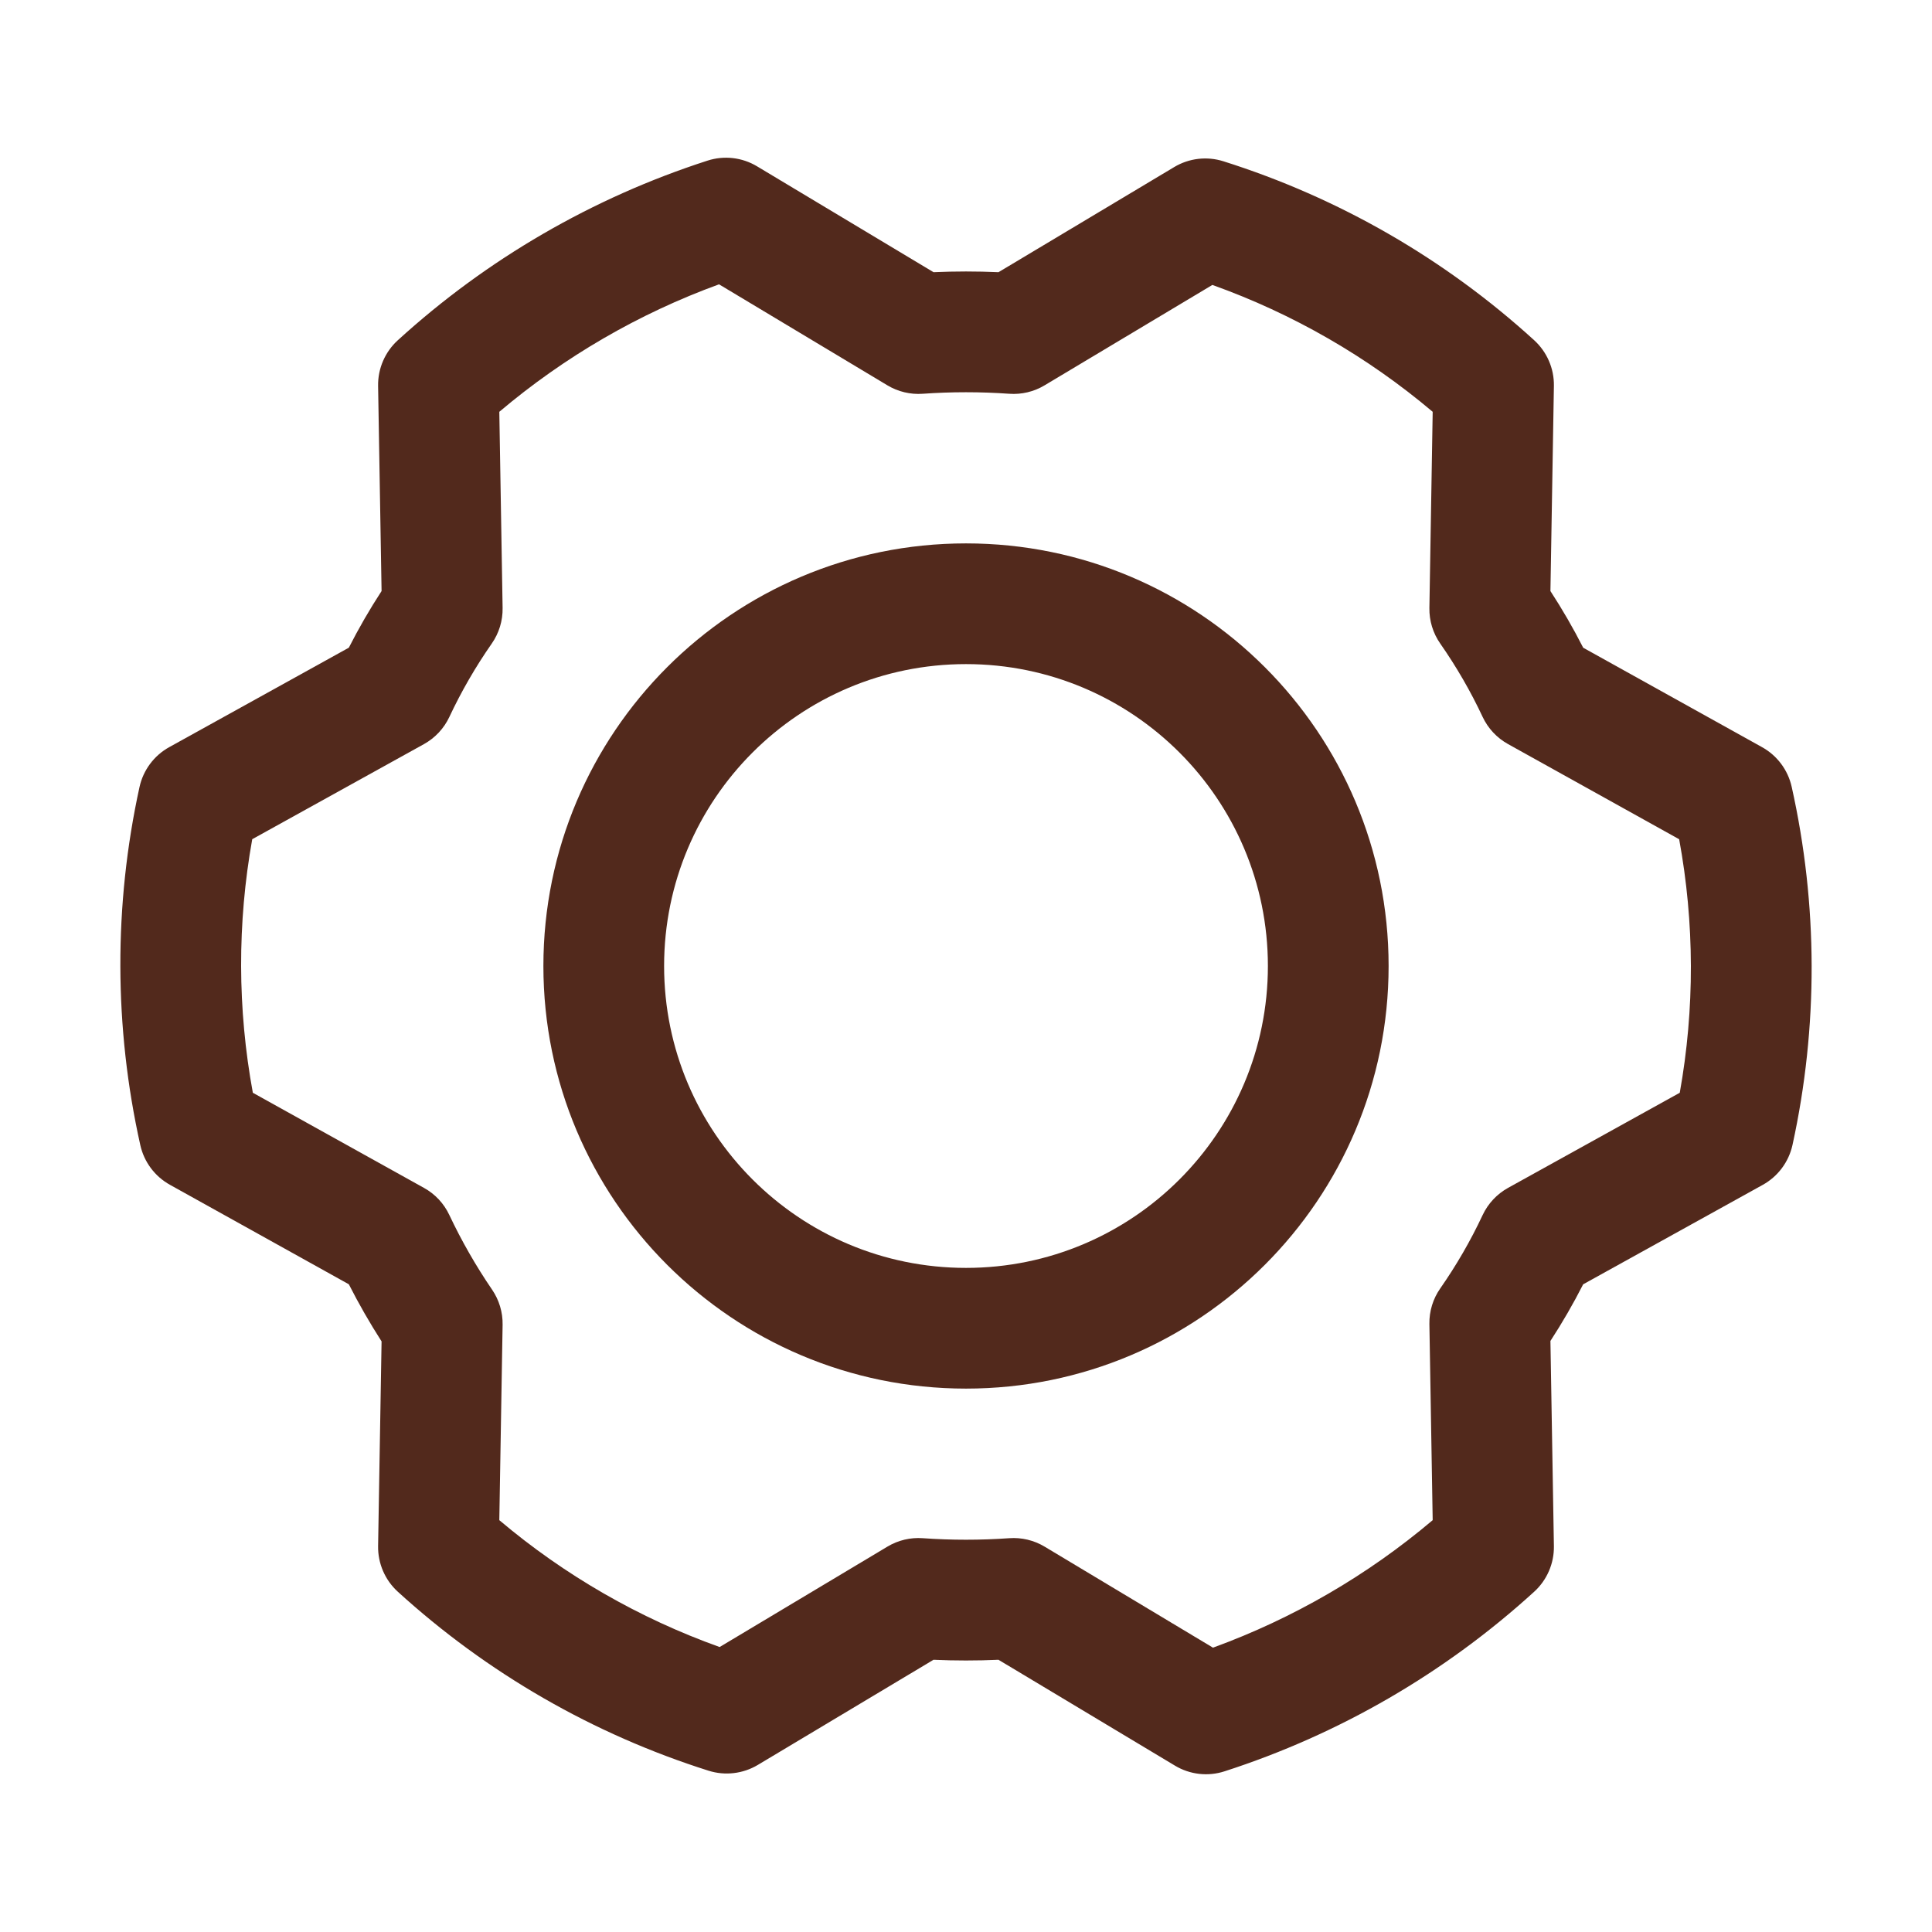 <svg width="54" height="54" viewBox="0 0 54 54" fill="none" xmlns="http://www.w3.org/2000/svg">
<path fill-rule="evenodd" clip-rule="evenodd" d="M27 18.562C22.34 18.562 18.562 22.34 18.562 27C18.562 31.66 22.34 35.438 27 35.438C31.66 35.438 35.438 31.66 35.438 27C35.438 22.34 31.66 18.562 27 18.562ZM15.188 27C15.188 20.476 20.476 15.188 27 15.188C33.524 15.188 38.812 20.476 38.812 27C38.812 33.524 33.524 38.812 27 38.812C20.476 38.812 15.188 33.524 15.188 27Z" fill="#52291C"/>
<path fill-rule="evenodd" clip-rule="evenodd" d="M19.774 4.49C20.237 4.34 20.743 4.398 21.16 4.649L26.093 7.608C26.698 7.581 27.303 7.581 27.908 7.608L32.82 4.669C33.234 4.421 33.735 4.362 34.195 4.508C37.419 5.526 40.383 7.233 42.881 9.51C43.239 9.837 43.44 10.301 43.432 10.786L43.335 16.52C43.668 17.031 43.974 17.56 44.251 18.104L49.251 20.884C49.672 21.118 49.973 21.521 50.078 21.991C50.814 25.286 50.822 28.702 50.101 32.001C49.997 32.475 49.695 32.881 49.27 33.117L44.25 35.897C43.974 36.44 43.668 36.968 43.335 37.48L43.432 43.213C43.44 43.698 43.239 44.163 42.881 44.489C40.388 46.761 37.437 48.473 34.226 49.509C33.763 49.659 33.257 49.601 32.84 49.35L27.907 46.391C27.302 46.418 26.697 46.418 26.092 46.391L21.18 49.331C20.766 49.578 20.265 49.637 19.805 49.492C16.581 48.473 13.618 46.766 11.119 44.489C10.761 44.163 10.56 43.698 10.568 43.213L10.665 37.492C10.334 36.976 10.028 36.443 9.75 35.896L4.749 33.115C4.328 32.881 4.027 32.478 3.922 32.008C3.186 28.713 3.178 25.297 3.899 21.999C4.003 21.525 4.305 21.118 4.73 20.883L9.75 18.103C10.027 17.559 10.332 17.031 10.665 16.52L10.568 10.786C10.56 10.301 10.761 9.837 11.119 9.51C13.612 7.238 16.564 5.526 19.774 4.49ZM13.956 11.51L14.048 16.994C14.054 17.349 13.948 17.697 13.744 17.989C13.292 18.637 12.896 19.322 12.56 20.038C12.409 20.36 12.161 20.625 11.85 20.798L7.05 23.456C6.63 25.8 6.636 28.201 7.067 30.543L11.852 33.203C12.161 33.374 12.408 33.638 12.558 33.958C12.901 34.684 13.301 35.383 13.754 36.046C13.951 36.335 14.054 36.677 14.048 37.027L13.956 42.489C15.78 44.03 17.866 45.231 20.114 46.035L24.805 43.228C25.102 43.05 25.446 42.968 25.791 42.993C26.596 43.05 27.404 43.05 28.209 42.993C28.555 42.968 28.9 43.051 29.197 43.229L33.903 46.053C36.144 45.236 38.223 44.03 40.044 42.489L39.952 37.005C39.946 36.65 40.052 36.302 40.256 36.011C40.708 35.363 41.105 34.677 41.44 33.961C41.591 33.64 41.84 33.374 42.15 33.202L46.95 30.543C47.37 28.199 47.364 25.799 46.933 23.457L42.148 20.796C41.838 20.624 41.591 20.359 41.44 20.038C41.105 19.322 40.708 18.637 40.256 17.989C40.052 17.697 39.946 17.349 39.952 16.994L40.044 11.51C38.22 9.969 36.134 8.768 33.886 7.964L29.195 10.771C28.898 10.949 28.554 11.031 28.209 11.006C27.404 10.949 26.596 10.949 25.791 11.006C25.445 11.031 25.1 10.948 24.803 10.77L20.097 7.947C17.856 8.763 15.777 9.97 13.956 11.51Z" fill="#52291C"/>
</svg>
